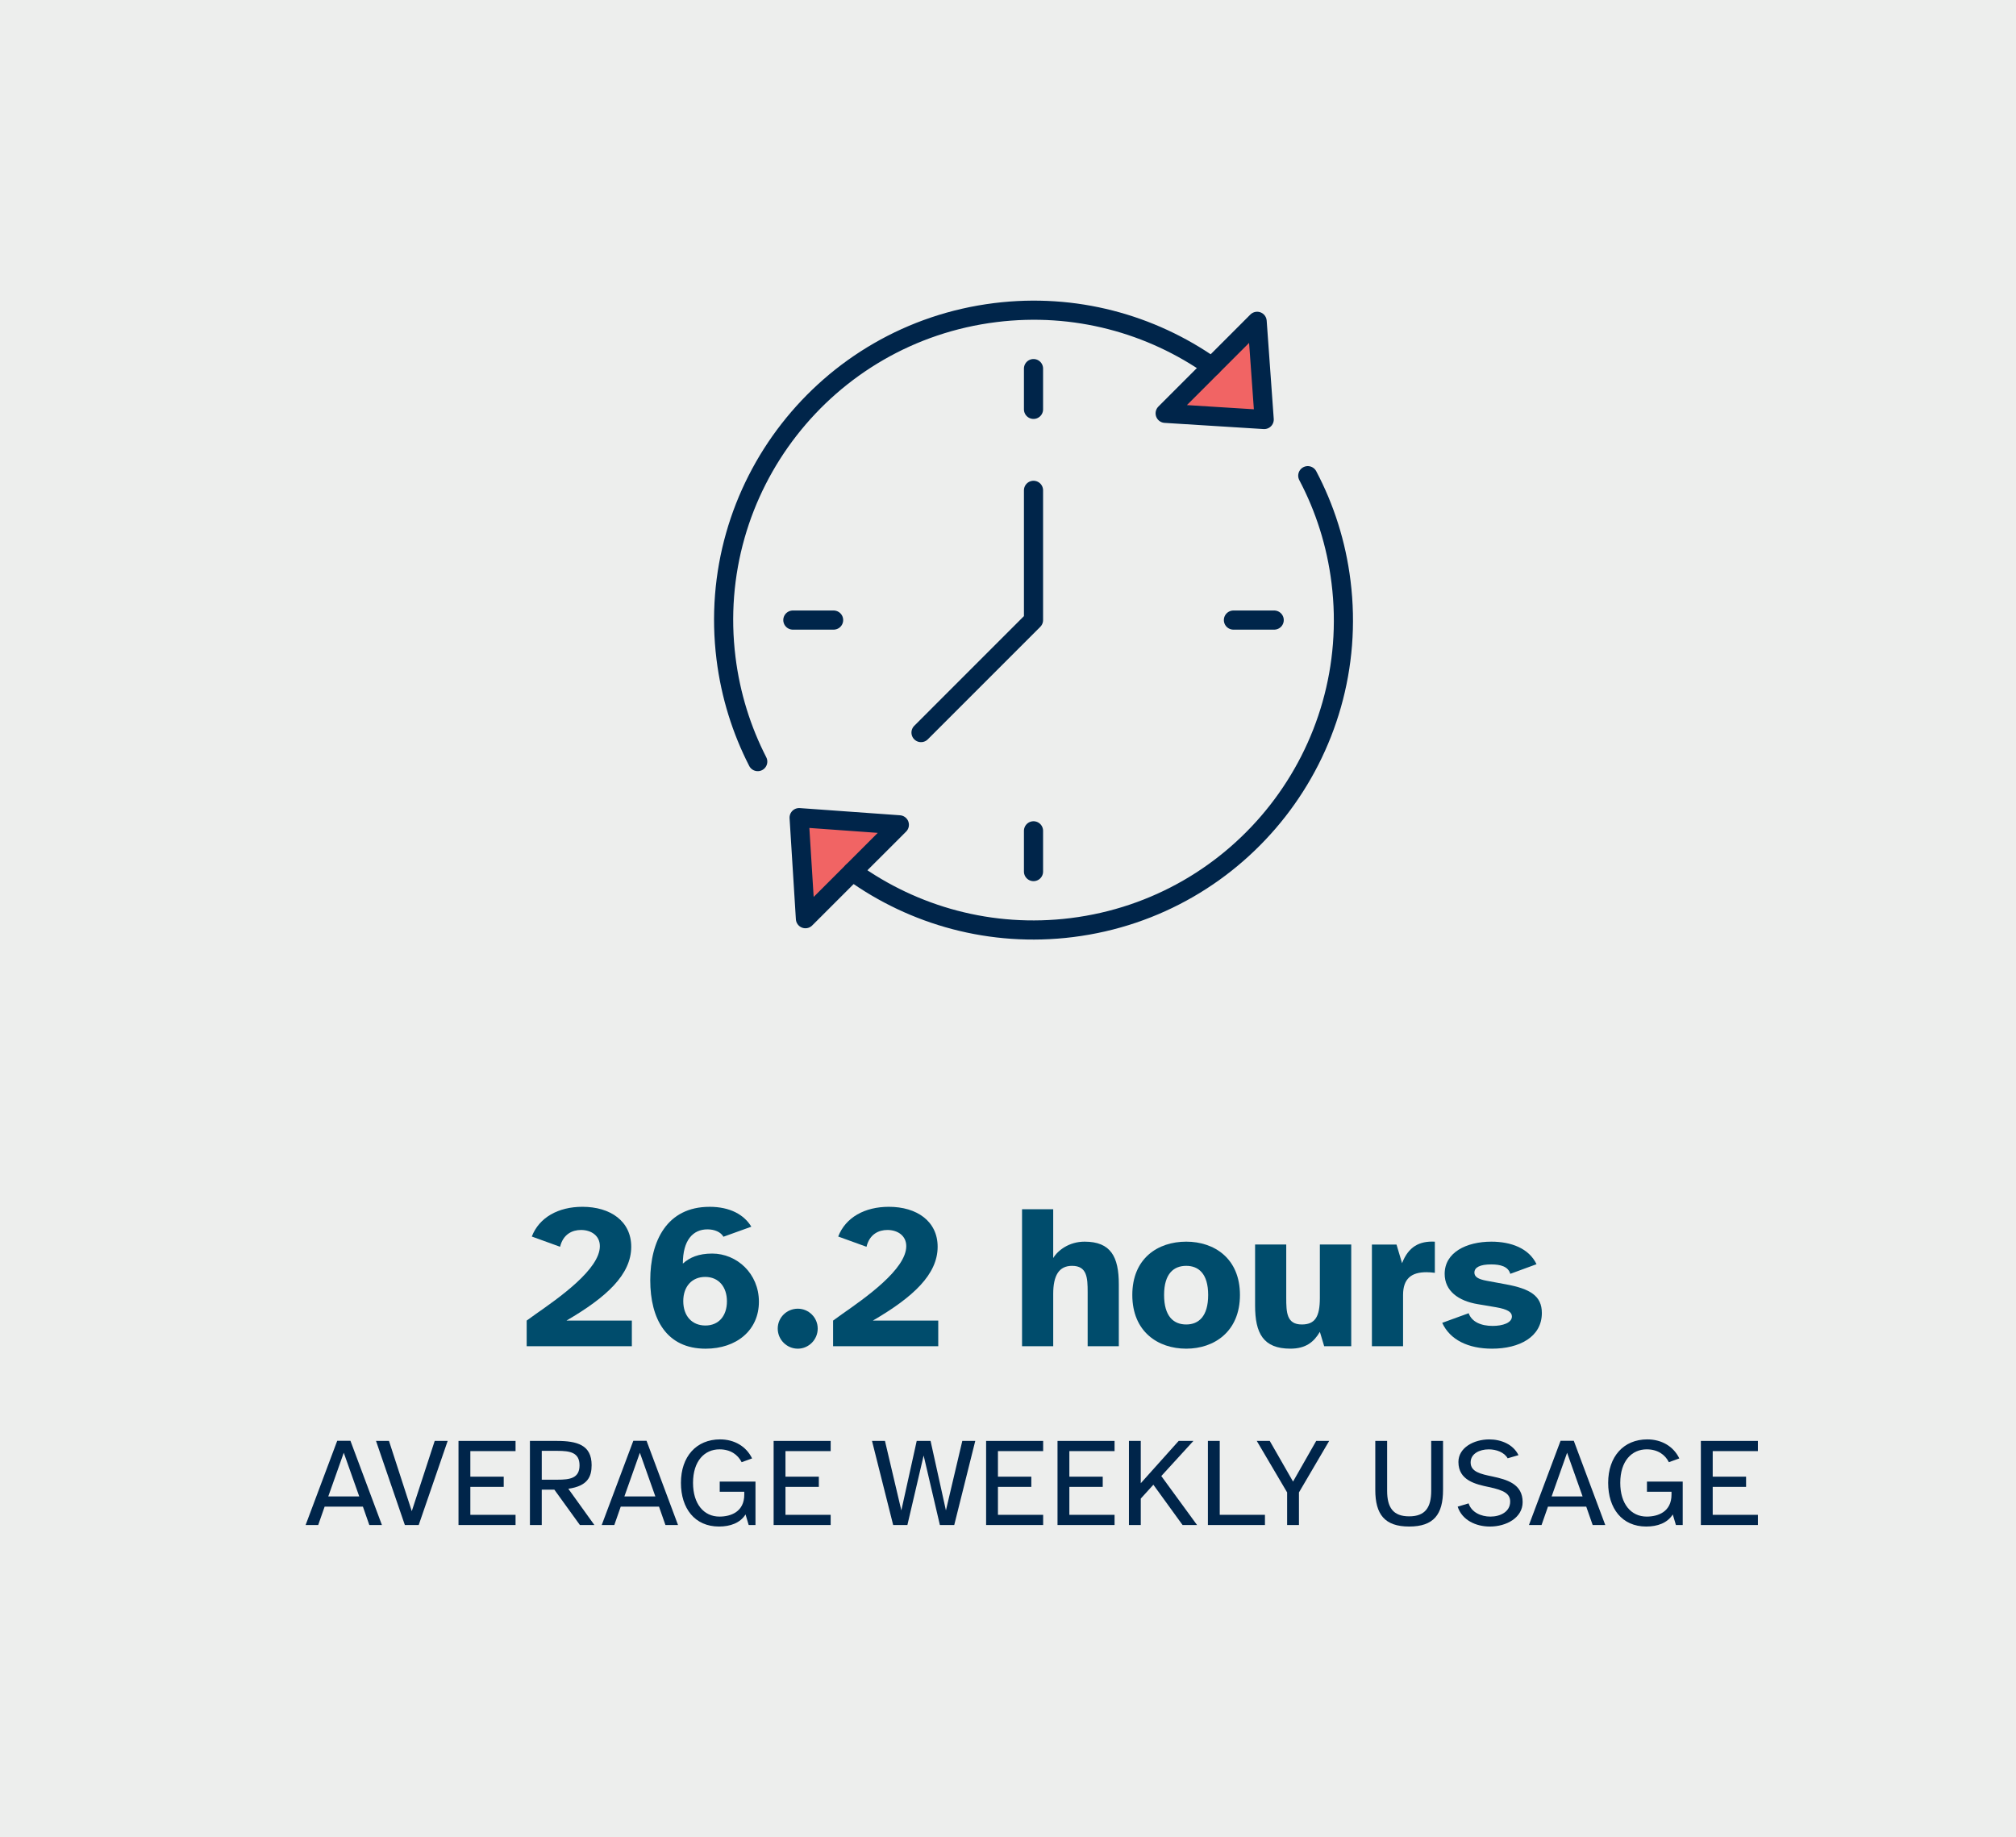 <?xml version="1.0" encoding="UTF-8"?>
<svg id="Layer_1" data-name="Layer 1" xmlns="http://www.w3.org/2000/svg" viewBox="0 0 263.333 240">
  <defs>
    <style>
      .cls-1 {
        fill: #edeeed;
      }

      .cls-1, .cls-2, .cls-3 {
        stroke-width: 0px;
      }

      .cls-2 {
        fill: #00254a;
      }

      .cls-4 {
        fill: #f16464;
      }

      .cls-4, .cls-5 {
        stroke: #00254a;
        stroke-linecap: round;
        stroke-linejoin: round;
        stroke-width: 2.5px;
      }

      .cls-3 {
        fill: #004c6c;
      }

      .cls-5 {
        fill: none;
      }
    </style>
  </defs>
  <rect class="cls-1" width="263.333" height="240"/>
  <g>
    <path class="cls-3" d="m69.946,171.665c3.025-2.115,8.408-5.864,8.408-8.891,0-1.393-1.151-2.115-2.464-2.115-1.124,0-2.329.535-2.731,2.195l-3.695-1.339c.964-2.49,3.455-3.883,6.614-3.883,3.643,0,6.374,1.874,6.374,5.222,0,3.615-3.214,6.588-8.463,9.641h8.543v3.348h-13.737v-3.348l1.151-.83Z"/>
    <path class="cls-3" d="m92.677,157.633c2.704,0,4.525,1.044,5.463,2.598l-3.643,1.312c-.348-.615-1.151-.964-2.089-.964-1.9,0-3.213,1.42-3.213,4.473.884-.804,2.062-1.312,3.829-1.312,3.214,0,6.106,2.598,6.106,6.293,0,3.723-2.919,6.133-6.962,6.133-5.115,0-7.231-3.883-7.231-8.944,0-5.142,2.195-9.587,7.739-9.587Zm-.536,15.505c1.741,0,2.812-1.259,2.812-3.16,0-1.874-1.071-3.187-2.839-3.187-1.714,0-2.865,1.232-2.865,3.16s1.124,3.187,2.892,3.187Z"/>
    <path class="cls-3" d="m104.213,170.942c1.42,0,2.598,1.151,2.598,2.597,0,1.446-1.178,2.625-2.598,2.625-1.445,0-2.624-1.179-2.624-2.625,0-1.445,1.179-2.597,2.624-2.597Z"/>
    <path class="cls-3" d="m109.969,171.665c3.025-2.115,8.408-5.864,8.408-8.891,0-1.393-1.151-2.115-2.464-2.115-1.124,0-2.329.535-2.731,2.195l-3.695-1.339c.964-2.49,3.455-3.883,6.614-3.883,3.643,0,6.374,1.874,6.374,5.222,0,3.615-3.214,6.588-8.463,9.641h8.543v3.348h-13.737v-3.348l1.151-.83Z"/>
    <path class="cls-3" d="m133.501,175.843v-17.889h4.07v6.373c.589-.99,2.062-2.142,4.098-2.142,3.428,0,4.472,1.981,4.472,5.569v8.088h-4.07v-7.07c0-1.874-.08-3.428-2.035-3.428-1.714,0-2.464,1.259-2.464,3.669v6.829h-4.07Z"/>
    <path class="cls-3" d="m154.947,162.185c3.643,0,7.017,2.169,7.017,6.962s-3.374,7.017-7.017,7.017c-3.695,0-7.043-2.223-7.043-7.017s3.348-6.962,7.043-6.962Zm-2.892,6.962c0,2.785,1.231,3.856,2.892,3.856,1.634,0,2.865-1.071,2.865-3.856,0-2.812-1.285-3.803-2.865-3.803-1.606,0-2.892.991-2.892,3.803Z"/>
    <path class="cls-3" d="m168.011,162.56v6.962c0,1.901.054,3.481,2.035,3.481,1.714,0,2.356-.991,2.356-3.454v-6.989h4.098v13.282h-3.535l-.562-1.875c-.776,1.312-1.821,2.196-3.856,2.196-3.534,0-4.606-2.009-4.606-5.624v-7.979h4.07Z"/>
    <path class="cls-3" d="m179.201,175.843v-13.282h3.213l.724,2.437c.83-2.143,2.249-2.919,4.284-2.812v4.07c-.428-.054-.723-.081-1.098-.081-1.981,0-3.053.857-3.053,2.973v6.695h-4.07Z"/>
    <path class="cls-3" d="m188.383,172.79l3.454-1.259c.401,1.125,1.606,1.66,3.133,1.66,1.312,0,2.518-.401,2.518-1.231,0-.562-.535-.938-2.062-1.205l-2.384-.402c-2.57-.428-4.338-1.74-4.338-3.963,0-2.785,2.812-4.204,6.106-4.204,2.544,0,4.9.856,5.892,2.945l-3.428,1.259c-.269-.964-1.286-1.232-2.491-1.232-1.445,0-2.195.375-2.195,1.071,0,.536.455.857,1.634,1.071l2.463.455c3.214.59,4.714,1.526,4.714,3.749,0,3.134-2.946,4.66-6.508,4.66-3.106,0-5.489-1.151-6.507-3.374Z"/>
  </g>
  <g>
    <path class="cls-2" d="m44.047,188.195h1.728l4.112,11.004h-1.645l-.839-2.401h-5l-.839,2.401h-1.645l4.129-11.004Zm-1.168,7.271h4.047l-2.023-5.708-2.023,5.708Z"/>
    <path class="cls-2" d="m50.81,188.212l2.977,9.178,2.994-9.178h1.694l-3.783,10.987h-1.81l-3.767-10.987h1.694Z"/>
    <path class="cls-2" d="m67.342,188.212v1.332h-5.905v3.339h4.359v1.333h-4.359v3.651h5.905v1.332h-7.451v-10.987h7.451Z"/>
    <path class="cls-2" d="m69.219,199.199v-10.987h3.487c2.681,0,4.572.526,4.572,3.158,0,1.496-.493,2.731-3.043,3.092l3.405,4.737h-1.892l-3.339-4.622h-1.645v4.622h-1.546Zm1.546-9.688v3.767h2.057c1.611,0,2.878-.181,2.878-1.875s-1.267-1.892-2.878-1.892h-2.057Z"/>
    <path class="cls-2" d="m82.725,188.195h1.728l4.112,11.004h-1.645l-.839-2.401h-5l-.839,2.401h-1.645l4.129-11.004Zm-1.168,7.271h4.047l-2.023-5.708-2.023,5.708Z"/>
    <path class="cls-2" d="m94.06,188.014c1.843,0,3.405.889,4.179,2.484l-1.365.493c-.494-.986-1.464-1.678-2.896-1.678-1.94,0-3.454,1.514-3.454,4.376,0,2.763,1.415,4.408,3.454,4.408,1.464,0,3.24-.609,3.24-2.879v-.362h-3.207v-1.332h4.671v5.675h-.888l-.411-1.382c-.707,1.119-1.99,1.579-3.471,1.579-3.158,0-4.968-2.368-4.968-5.707,0-3.422,2.007-5.676,5.115-5.676Z"/>
    <path class="cls-2" d="m108.504,188.212v1.332h-5.905v3.339h4.359v1.333h-4.359v3.651h5.905v1.332h-7.451v-10.987h7.451Z"/>
    <path class="cls-2" d="m113.902,188.212h1.694l2.139,9.079,2.007-9.079h1.81l2.006,9.079,2.139-9.079h1.694l-2.747,10.987h-1.875l-2.122-9.08-2.122,9.08h-1.858l-2.764-10.987Z"/>
    <path class="cls-2" d="m136.258,188.212v1.332h-5.905v3.339h4.359v1.333h-4.359v3.651h5.905v1.332h-7.451v-10.987h7.451Z"/>
    <path class="cls-2" d="m145.586,188.212v1.332h-5.905v3.339h4.359v1.333h-4.359v3.651h5.905v1.332h-7.451v-10.987h7.451Z"/>
    <path class="cls-2" d="m149.009,188.212v5.526l4.951-5.526h1.925l-4.194,4.589,4.671,6.398h-1.892l-3.815-5.264-1.645,1.81v3.454h-1.546v-10.987h1.546Z"/>
    <path class="cls-2" d="m157.779,188.212h1.546v9.655h5.905v1.332h-7.451v-10.987Z"/>
    <path class="cls-2" d="m165.856,188.212l3.043,5.312,3.026-5.312h1.694l-3.947,6.728v4.26h-1.546v-4.26l-3.965-6.728h1.694Z"/>
    <path class="cls-2" d="m179.642,194.61v-6.398h1.547v6.514c0,2.171.772,3.339,2.878,3.339s2.879-1.168,2.879-3.339v-6.514h1.546v6.398c0,3.207-1.217,4.786-4.425,4.786-3.19,0-4.425-1.579-4.425-4.786Z"/>
    <path class="cls-2" d="m191.832,196.37c.379,1.185,1.645,1.728,2.846,1.728,1.316,0,2.583-.642,2.583-1.958,0-.986-.724-1.48-2.812-1.908-1.694-.361-3.948-.855-3.948-3.272,0-1.859,2.007-2.945,4.03-2.945,1.546,0,3.125.642,3.816,2.057l-1.415.411c-.428-.773-1.464-1.168-2.468-1.168-1.2,0-2.368.56-2.368,1.711,0,1.233,1.332,1.514,2.829,1.826,1.908.411,3.964.97,3.964,3.356,0,2.039-2.121,3.19-4.276,3.19-1.81,0-3.635-.822-4.211-2.599l1.431-.428Z"/>
    <path class="cls-2" d="m203.842,188.195h1.728l4.112,11.004h-1.645l-.839-2.401h-5l-.839,2.401h-1.645l4.129-11.004Zm-1.168,7.271h4.047l-2.023-5.708-2.023,5.708Z"/>
    <path class="cls-2" d="m215.177,188.014c1.843,0,3.405.889,4.179,2.484l-1.365.493c-.494-.986-1.464-1.678-2.896-1.678-1.94,0-3.454,1.514-3.454,4.376,0,2.763,1.415,4.408,3.454,4.408,1.464,0,3.24-.609,3.24-2.879v-.362h-3.207v-1.332h4.671v5.675h-.888l-.411-1.382c-.707,1.119-1.99,1.579-3.471,1.579-3.158,0-4.968-2.368-4.968-5.707,0-3.422,2.007-5.676,5.115-5.676Z"/>
    <path class="cls-2" d="m229.621,188.212v1.332h-5.905v3.339h4.359v1.333h-4.359v3.651h5.905v1.332h-7.451v-10.987h7.451Z"/>
  </g>
  <g>
    <line class="cls-5" x1="166.437" y1="80.994" x2="161.113" y2="80.994"/>
    <line class="cls-5" x1="108.887" y1="80.994" x2="103.563" y2="80.994"/>
    <line class="cls-5" x1="134.999" y1="113.846" x2="134.999" y2="108.521"/>
    <line class="cls-5" x1="134.999" y1="53.471" x2="134.999" y2="48.146"/>
    <polyline class="cls-5" points="134.999 64.047 134.999 80.994 120.305 95.69"/>
    <polygon class="cls-4" points="117.475 107.738 104.383 106.799 105.207 120 117.475 107.738"/>
    <polygon class="cls-4" points="164.209 41.969 165.131 54.797 152.195 53.988 164.209 41.969"/>
    <path class="cls-5" d="m98.978,99.481c-2.107-4.109-3.543-8.65-4.145-13.495-2.753-22.186,12.998-42.404,35.181-45.156,10.385-1.29,20.338,1.476,28.275,7.06"/>
    <path class="cls-5" d="m170.823,62.133c2.218,4.203,3.726,8.876,4.344,13.877,2.755,22.183-12.997,42.397-35.181,45.154-10.537,1.308-20.635-1.561-28.623-7.311"/>
  </g>
</svg>